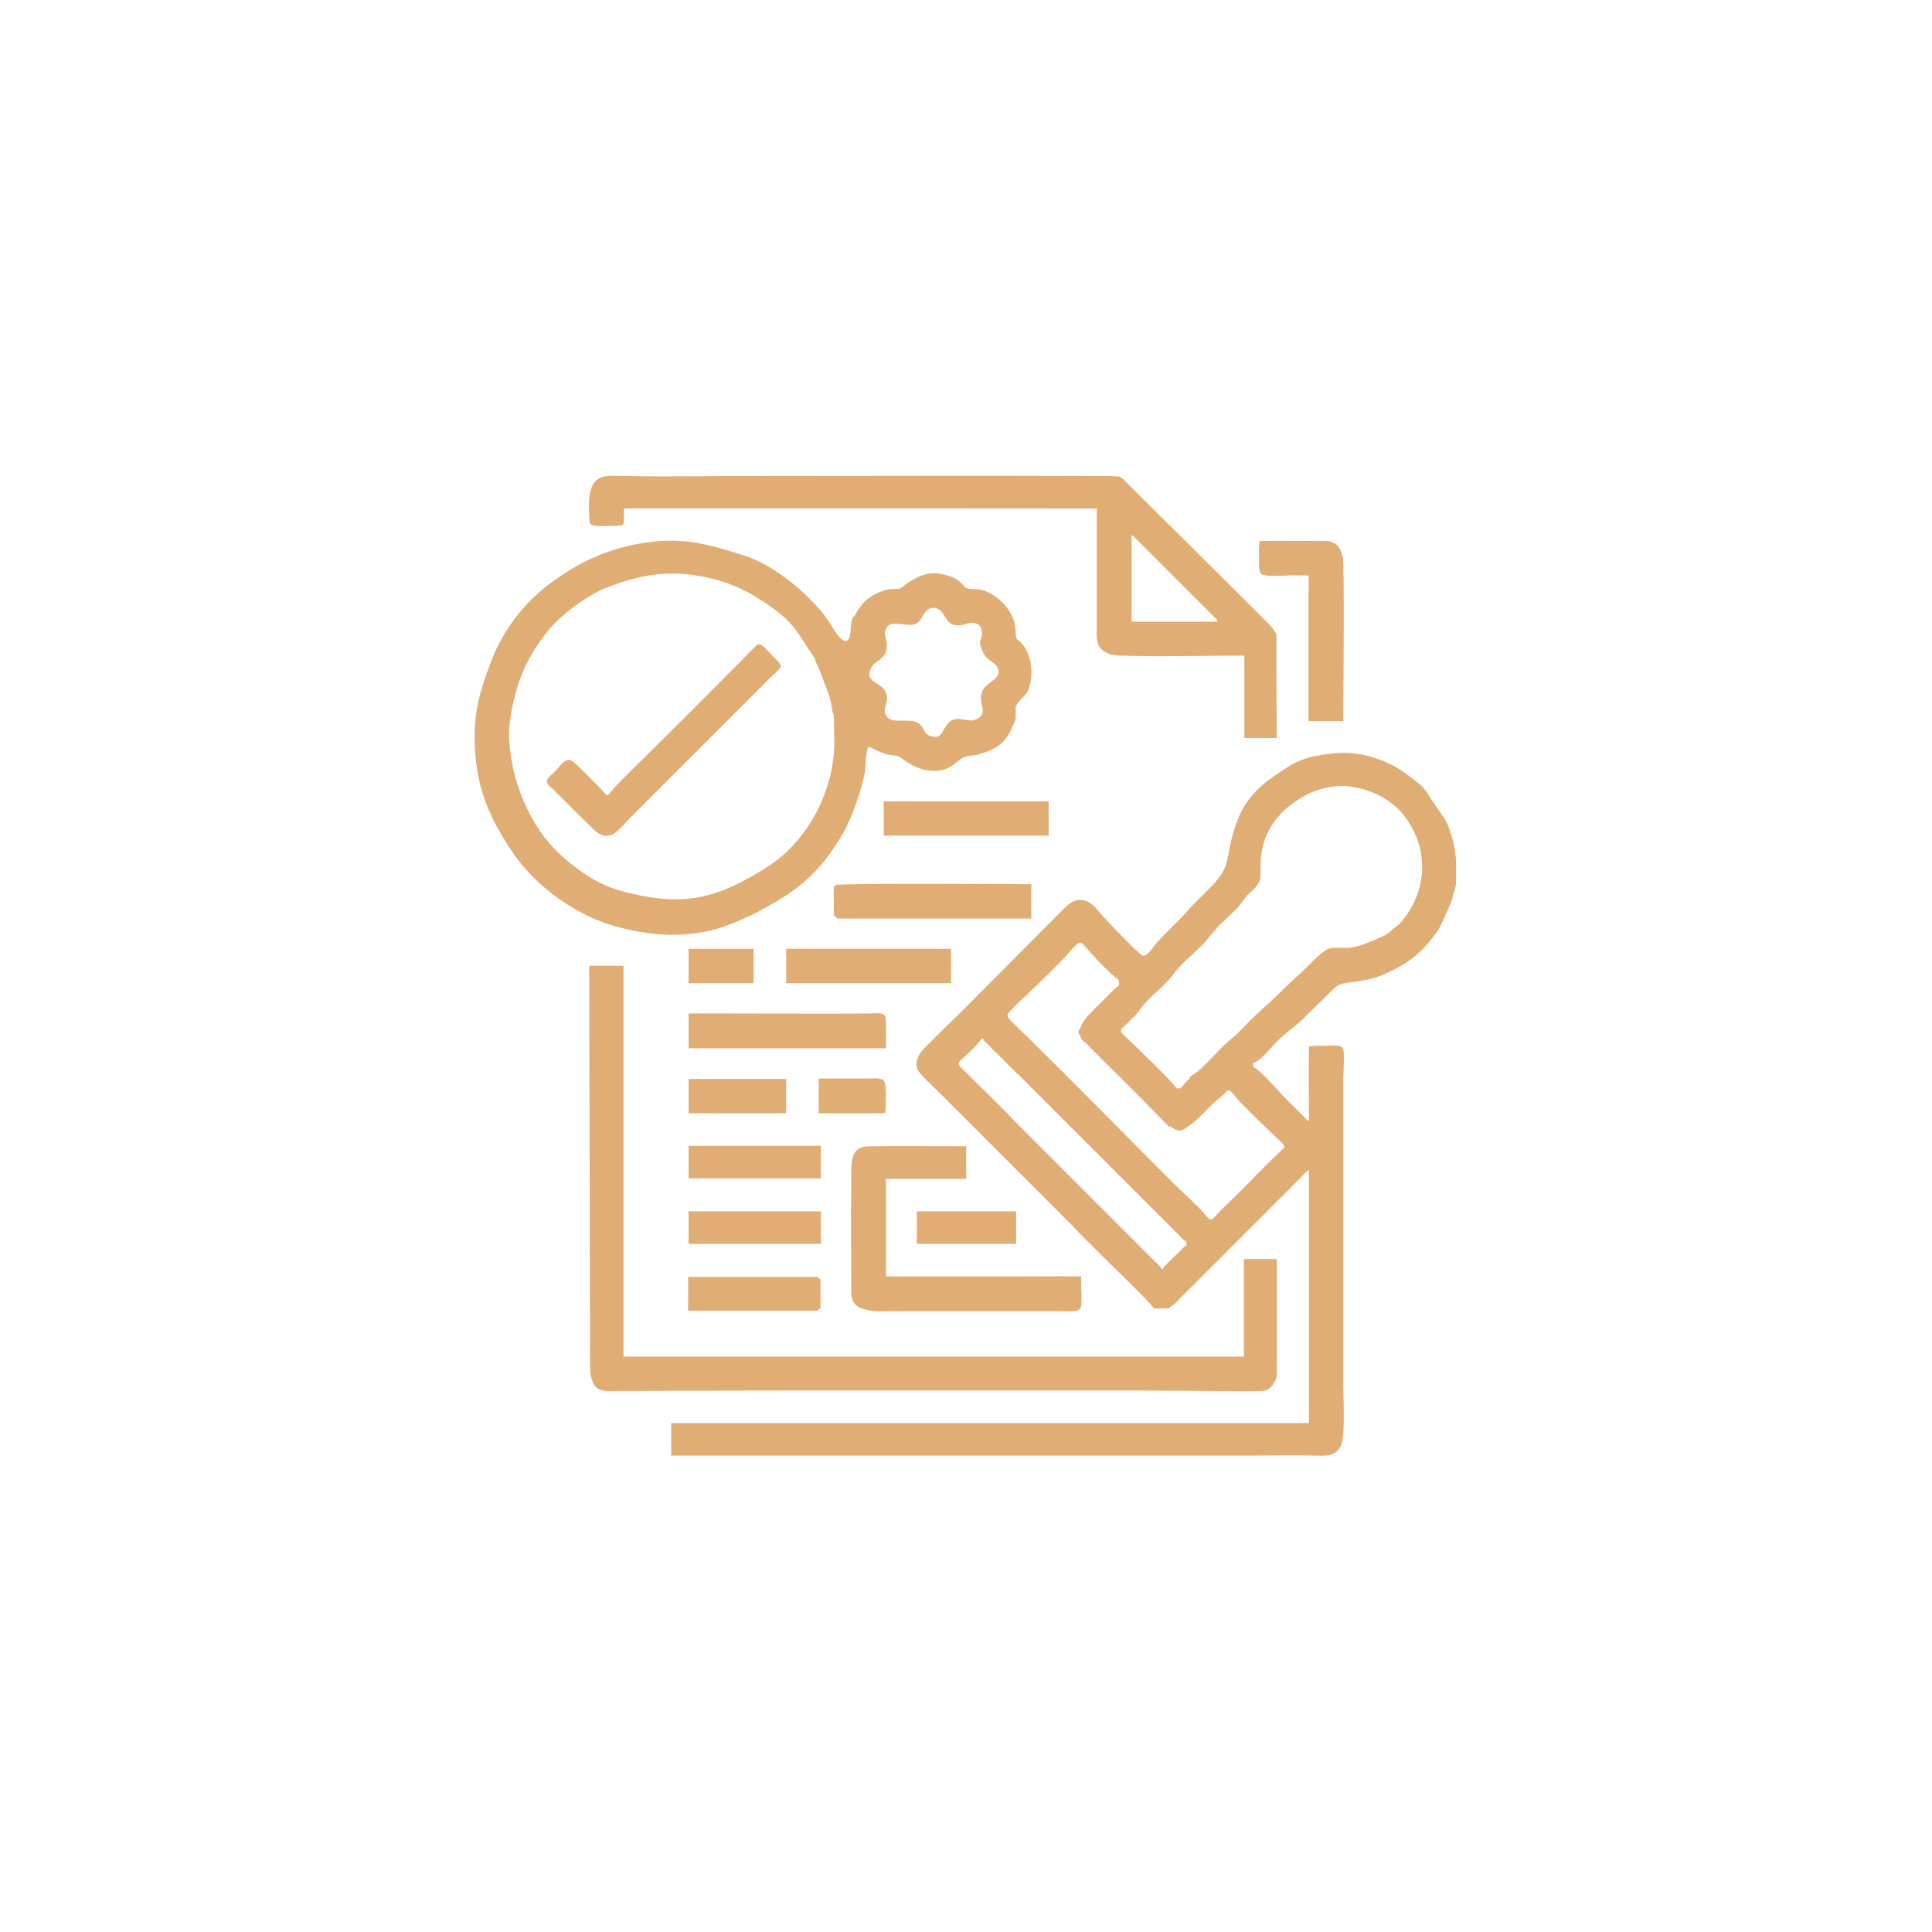 <?xml version="1.0" encoding="UTF-8"?> <!-- Creator: CorelDRAW 2020 (64-Bit) --> <svg xmlns="http://www.w3.org/2000/svg" xmlns:xlink="http://www.w3.org/1999/xlink" xmlns:xodm="http://www.corel.com/coreldraw/odm/2003" xml:space="preserve" width="43.349mm" height="43.349mm" style="shape-rendering:geometricPrecision; text-rendering:geometricPrecision; image-rendering:optimizeQuality; fill-rule:evenodd; clip-rule:evenodd" viewBox="0 0 4335 4335"> <defs> <style type="text/css"> <![CDATA[ .fil0 {fill:#E0AE75} ]]> </style> </defs> <g id="Слой_x0020_1">  <g id="_2599051700912"> <path class="fil0" d="M2283 2409c37,37 75,75 112,112 34,34 67,67 101,101 50,50 100,100 150,150 5,5 10,12 16,14l0 9c-5,2 -6,3 -11,9l-36 35c-4,4 -3,2 -5,8l-4 0c-2,-6 -7,-9 -13,-15 -99,-99 -198,-198 -297,-297 -12,-12 -24,-24 -35,-36 -34,-34 -69,-69 -104,-103 -9,-9 -7,-12 1,-19 10,-9 40,-37 44,-46 7,-1 2,0 8,6 24,24 49,49 73,73zm592 46l58 58c2,2 0,1 4,2 0,-54 -1,-108 0,-162 0,-6 -1,-5 8,-6 11,-1 24,0 36,-1 8,0 30,-2 33,8 3,10 0,59 0,73 0,227 0,453 0,680 0,31 5,111 -5,136 -12,28 -40,23 -65,23 -43,-1 -88,0 -131,0 -264,0 -528,0 -792,0 -171,0 -341,0 -512,0l-3 0 0 -73 1431 0 0 -567c-8,3 -15,13 -21,19l-214 214c-14,14 -25,25 -39,39 -7,7 -12,12 -19,19l-10 10c0,0 -3,2 -4,3 -4,3 -5,1 -7,6l-34 0c-4,-10 -106,-108 -112,-114 -12,-12 -24,-24 -36,-36 -12,-12 -24,-24 -35,-36 -99,-99 -198,-198 -297,-297 -11,-11 -44,-41 -50,-53 -8,-17 3,-36 15,-48 30,-31 63,-62 94,-93 67,-67 134,-135 201,-202 6,-6 11,-11 17,-17 14,-14 28,-25 49,-19 17,5 28,22 40,35 26,28 55,59 83,84 2,2 3,3 5,4 11,3 21,-15 27,-22 22,-27 52,-52 75,-79 17,-19 33,-33 50,-51 15,-15 27,-29 35,-49l1 -3c5,-17 7,-35 11,-53 16,-61 33,-96 83,-136l2 -1c17,-13 36,-25 54,-36 13,-7 32,-14 47,-17 57,-11 96,-12 152,9 32,12 54,29 81,50 16,12 21,23 32,40 7,10 33,46 36,56 5,16 10,27 13,43 2,14 5,24 5,38 0,16 0,33 0,49 0,8 -7,26 -9,37 -1,4 -26,62 -33,71 -6,8 -12,16 -18,23 -17,21 -42,43 -65,55 -50,27 -63,30 -119,37 -27,4 -27,12 -46,29 -18,17 -34,33 -51,50 -19,19 -40,32 -60,52 -11,11 -35,40 -47,46 -8,4 -8,2 -7,11 0,2 5,4 8,6 19,15 37,37 55,55zm-249 72c7,6 18,13 28,8 13,-7 28,-19 38,-29 16,-16 27,-29 45,-43 6,-5 11,-9 16,-15 2,-2 7,-1 9,1 5,6 11,13 17,20 31,32 62,62 94,92 15,14 8,14 -6,28 -28,26 -55,55 -83,83 -20,20 -42,40 -61,61 -8,9 -14,-3 -19,-8 -20,-23 -46,-45 -68,-67 -120,-120 -238,-241 -359,-359 -4,-4 -19,-16 -16,-23 4,-8 34,-35 43,-44 35,-34 72,-68 104,-105 17,-19 18,-13 34,5 18,20 46,50 67,66 2,1 1,3 2,6 0,11 0,6 -9,14 -19,19 -39,38 -57,57 -9,9 -16,19 -21,31 -2,5 -4,4 -4,10 0,6 2,3 4,9 1,7 8,12 13,16 24,25 49,49 74,74 38,38 76,76 113,114zm44 -108c-8,7 -14,15 -21,23l-9 0c-8,-14 -105,-107 -124,-125 -1,-1 -1,-6 0,-8 5,-5 12,-11 17,-17 13,-12 17,-16 28,-31 23,-30 52,-47 74,-78 13,-18 43,-43 59,-59 6,-6 11,-11 16,-18l25 -29c10,-10 44,-40 52,-53l11 -15c11,-10 28,-23 30,-39 1,-12 0,-29 1,-42 4,-54 31,-97 75,-128 32,-22 57,-32 96,-36 35,-3 83,11 112,31 33,22 52,49 67,85l1 3c11,29 14,65 8,95 -8,38 -20,61 -44,91 -5,6 -13,11 -19,16 -16,15 -19,14 -39,23 -21,9 -41,18 -64,19 -14,0 -27,-2 -42,2l-2 1c-19,11 -41,36 -58,52 -19,17 -36,33 -54,51 -23,22 -46,41 -68,64 -13,14 -25,26 -40,38 -24,21 -43,44 -66,65 -8,8 -16,11 -23,17z"></path> <path class="fil0" d="M1829 1482c11,21 21,52 30,75 6,16 6,23 9,40 1,5 3,3 3,13 1,15 0,31 1,46 3,111 -56,229 -150,289 -110,70 -184,90 -313,58 -51,-12 -87,-32 -128,-65 -45,-36 -74,-73 -99,-125 -18,-38 -30,-77 -36,-119 -6,-42 -5,-63 3,-105 13,-66 35,-115 76,-168 31,-40 92,-86 140,-104 71,-27 132,-38 208,-24 39,7 80,21 114,41 38,23 75,46 101,83 9,12 17,25 25,38 6,9 12,16 17,26zm88 -99c16,-32 35,-48 69,-59 13,-4 27,-1 34,-4 3,-1 13,-10 18,-13 34,-21 55,-27 93,-14 17,6 21,10 33,23 9,9 23,4 36,7 36,8 74,46 78,84 1,6 1,11 1,17 1,13 5,10 14,20 23,27 27,73 14,105 -6,14 -25,24 -28,38 -1,9 2,27 -3,34 -2,3 -6,15 -9,20 -18,33 -37,41 -72,52 -5,2 -9,2 -14,2 -36,3 -34,29 -75,34 -27,3 -53,-6 -75,-22 -24,-18 -20,-8 -42,-15 -12,-4 -16,-5 -28,-11 -5,-3 -7,-4 -13,-5 -6,19 -5,35 -7,55 -8,42 -28,101 -49,138 -30,51 -57,86 -104,123 -50,38 -133,81 -194,96 -4,1 -7,2 -10,2 -18,4 -37,6 -56,7 -63,4 -148,-13 -205,-40 -72,-34 -137,-88 -180,-155 -44,-69 -68,-122 -76,-204 -3,-34 -3,-68 2,-102 6,-40 24,-90 39,-127 29,-67 76,-125 136,-167 28,-20 63,-41 95,-54l2 -1c61,-25 134,-39 200,-32 46,5 90,19 133,33 46,15 97,52 132,85 29,28 45,46 66,81 5,8 24,37 33,18 6,-11 1,-29 9,-48zm261 14c19,0 27,10 25,29 -1,13 -8,9 -1,29 11,32 32,27 38,47 7,26 -37,29 -39,60 -1,20 15,39 -10,52 -22,11 -49,-19 -71,19 -8,15 -12,24 -31,19 -21,-6 -12,-25 -37,-33 -14,-3 -26,-2 -39,-2 -19,0 -31,-11 -27,-30 4,-15 8,-23 -1,-38 -11,-19 -44,-19 -32,-47 10,-24 36,-19 37,-53 0,-16 -11,-30 2,-44 8,-9 24,-5 35,-4 22,2 32,3 43,-18 7,-13 17,-24 34,-17 16,7 19,33 36,36 11,2 20,1 30,-3 3,-1 5,-1 8,-1z"></path> <path class="fil0" d="M2864 2825l-73 0 0 219 -1392 0 0 -877 -77 0c1,300 1,599 2,899 0,16 2,32 12,45 12,14 40,10 57,10 225,-1 451,-1 676,-1 106,0 213,0 319,0l3 0c106,0 213,0 319,1 20,0 117,2 129,-1 14,-4 25,-22 26,-35 1,-10 0,-27 0,-37 0,-16 0,-31 0,-47 0,-59 0,-117 0,-176z"></path> <path class="fil0" d="M2538 1201c7,3 1,-1 7,4l182 182c4,4 3,2 5,8l-193 0 0 -193zm327 455l-73 0 0 -185c-93,0 -187,3 -280,0 -19,-1 -37,-5 -47,-23 -6,-11 -4,-36 -4,-49 0,-20 0,-40 0,-60 0,-52 0,-104 0,-156 0,-9 0,-18 0,-26l0 -16c-95,0 -1056,-1 -1060,0 -3,1 2,34 -4,37 -6,3 -48,2 -57,2l-1 0c-19,-1 -16,-8 -17,-25 -1,-22 -2,-49 9,-69 15,-23 42,-18 66,-18 96,2 192,0 288,0 256,0 511,-1 767,0 18,0 40,0 58,1 8,2 15,11 21,17 106,105 212,210 318,316 2,2 14,18 15,21 0,0 0,36 0,43 0,64 0,127 1,191z"></path> <path class="fil0" d="M1988 2864l0 -219 180 0 0 -73c-71,0 -142,-1 -213,0 -21,0 -35,3 -42,26 -4,12 -3,45 -3,60 -1,80 0,160 0,240 0,28 13,37 39,42 22,4 48,2 71,2 119,0 238,0 357,0 10,0 39,3 46,-5 6,-7 3,-37 3,-47 0,-9 0,-17 0,-26 -47,-1 -95,0 -142,0 -99,0 -197,0 -296,0z"></path> <path class="fil0" d="M1352 1774c-11,-11 -62,-65 -71,-68 -14,-5 -25,14 -34,23 -5,5 -20,17 -20,24 0,7 10,14 15,19 30,30 60,60 91,90 12,11 23,17 40,11 11,-4 28,-24 37,-34 107,-107 214,-214 321,-321 4,-4 22,-18 21,-24 -1,-7 -19,-22 -25,-29 -4,-5 -19,-23 -27,-19 -3,2 -30,29 -35,35 -86,86 -170,171 -257,256 -15,15 -28,28 -41,44 -5,5 -6,4 -11,-2 -2,-2 -3,-3 -4,-5z"></path> <path class="fil0" d="M2937 1618l77 0c0,-32 3,-354 -1,-368 0,-1 -1,-2 -1,-3l-1 -3c-2,-7 -4,-13 -9,-19l-6 -5c-8,-5 -12,-6 -22,-6 -15,0 -146,-1 -147,0 -3,3 -2,34 -2,39 0,9 -2,31 7,36 4,2 11,2 16,3 14,0 32,0 46,-1 14,0 28,0 42,0 1,14 0,35 0,50 0,92 0,184 0,277z"></path> <path class="fil0" d="M1876 2056c3,6 -5,3 8,5l430 0 0 -77c-18,0 -431,-3 -439,2 -5,4 -4,6 -4,9 -1,8 0,24 0,32 0,6 0,12 0,17 0,14 2,12 5,13z"></path> <path class="fil0" d="M1545 2352c145,0 290,0 435,0 10,0 8,2 8,-10 0,-9 1,-55 -2,-62 -4,-9 -23,-6 -32,-6 -106,1 -213,0 -319,0 -30,0 -60,0 -90,0l0 77z"></path> <polygon class="fil0" points="1983,1875 2353,1875 2353,1798 1983,1798 "></polygon> <polygon class="fil0" points="1764,2206 2134,2206 2134,2129 1764,2129 "></polygon> <path class="fil0" d="M1545 2941l286 0c7,-1 4,1 6,-4 3,-1 5,2 4,-15l0 -47c-1,-7 1,-4 -4,-6 -2,-6 1,-2 -5,-4l-288 0 0 77z"></path> <polygon class="fil0" points="1545,2644 1842,2644 1842,2571 1545,2571 "></polygon> <polygon class="fil0" points="1545,2791 1842,2791 1842,2718 1545,2718 "></polygon> <polygon class="fil0" points="1545,2498 1764,2498 1764,2421 1545,2421 "></polygon> <polygon class="fil0" points="2057,2791 2280,2791 2280,2718 2057,2718 "></polygon> <path class="fil0" d="M1837 2498c46,0 92,1 138,0 4,0 7,0 11,-1 2,-13 4,-61 -2,-71 -6,-9 -26,-6 -37,-6 -31,0 -62,0 -92,0 -6,0 -12,0 -18,0l0 77z"></path> <path class="fil0" d="M1545 2206l146 0 0 -77c-49,0 -97,0 -146,0 0,26 0,52 0,77z"></path> </g> </g> </svg> 